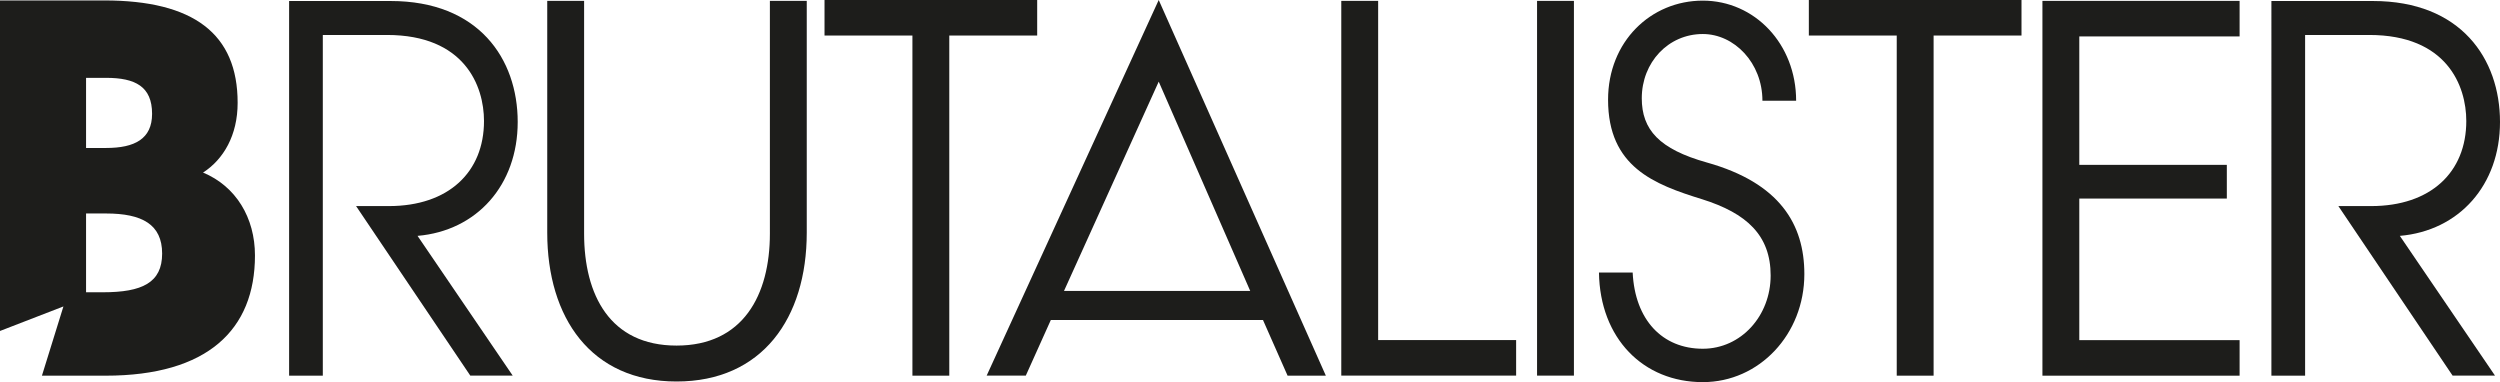 <svg xmlns="http://www.w3.org/2000/svg" id="Calque_2" viewBox="0 0 395.35 60.43"><defs><style>.cls-1{fill:#1d1d1b;stroke-width:0px;}</style></defs><g id="Calque_1-2"><path class="cls-1" d="m74.38,59.41l-18.07-26.82h5.18c9.43,0,15.05-5.36,15.05-13.45,0-5.6-3.1-13.61-15.34-13.61h-10.15v53.88h-5.33V.16h16.06c13.9,0,20.09,9.13,20.09,19.13s-6.48,17.21-15.84,18.01l15.05,22.1h-6.7Z"></path><path class="cls-1" d="m86.54,36.8V.14h5.83v36.8c0,9.72,4.1,17.71,14.62,17.71s14.76-7.99,14.76-17.71V.14h5.83v36.65c0,13.54-7.06,23.54-20.59,23.54s-20.45-10.08-20.45-23.54Z"></path><path class="cls-1" d="m144.29,5.62h-13.9V0h33.63v5.62h-13.9v53.79h-5.83V5.62Z"></path><path class="cls-1" d="m199.73,50.6h-33.55l-3.96,8.8h-6.19L183.24,0l26.43,59.41h-6.05l-3.89-8.8Zm-2.02-4.59l-14.47-33.1-14.98,33.1h29.45Z"></path><path class="cls-1" d="m212.11.14h5.83v53.64h21.82v5.62h-27.65V.14Z"></path><path class="cls-1" d="m243.07.14h5.83v59.26h-5.83V.14Z"></path><path class="cls-1" d="m278.71,15.93c0-5.99-4.46-10.55-9.43-10.55-5.47,0-9.65,4.49-9.65,10.16,0,4.96,2.74,8.04,10.3,10.16,11.52,3.23,15.41,9.77,15.41,17.64,0,9.53-7.13,17.09-16.06,17.09-9.43,0-16.27-6.93-16.42-17.33h5.33c.36,7.48,4.68,12.05,11.09,12.05,6.05,0,10.73-5.2,10.73-11.58s-3.82-9.85-10.8-12.05c-7.63-2.36-14.91-5.12-14.91-15.75,0-9.21,6.77-15.67,14.98-15.67s14.76,6.85,14.76,15.83h-5.33Z"></path><path class="cls-1" d="m299.95,5.62h-13.9V0h33.63v5.62h-13.9v53.79h-5.83V5.62Z"></path><path class="cls-1" d="m322.99.14h31.18v5.62h-25.35v20.31h23.33v5.33h-23.33v22.39h25.35v5.62h-31.18V.14Z"></path><path class="cls-1" d="m387.86,59.41l-18.07-26.82h5.18c9.43,0,15.05-5.36,15.05-13.45,0-5.6-3.1-13.61-15.34-13.61h-10.15v53.88h-5.33V.16h16.06c13.9,0,20.09,9.13,20.09,19.13s-6.48,17.21-15.84,18.01l15.05,22.1h-6.7Z"></path><path class="cls-1" d="m32.11,27.29c3.24-2.09,5.47-5.9,5.47-11.02C37.59,5.33,30.6.07,16.49.07H0v52.27l10.03-3.88-3.4,10.95h10.07c16.13,0,23.62-7.27,23.62-19.01,0-5.98-3.02-10.95-8.21-13.11ZM13.61,12.31h3.17c4.61,0,7.27,1.37,7.27,5.69,0,3.96-2.74,5.4-7.27,5.4h-3.17v-11.09Zm2.66,33.91h-2.66v-12.46h3.17c5.69,0,8.86,1.73,8.86,6.34s-3.17,6.12-9.36,6.12Z"></path></g></svg>
